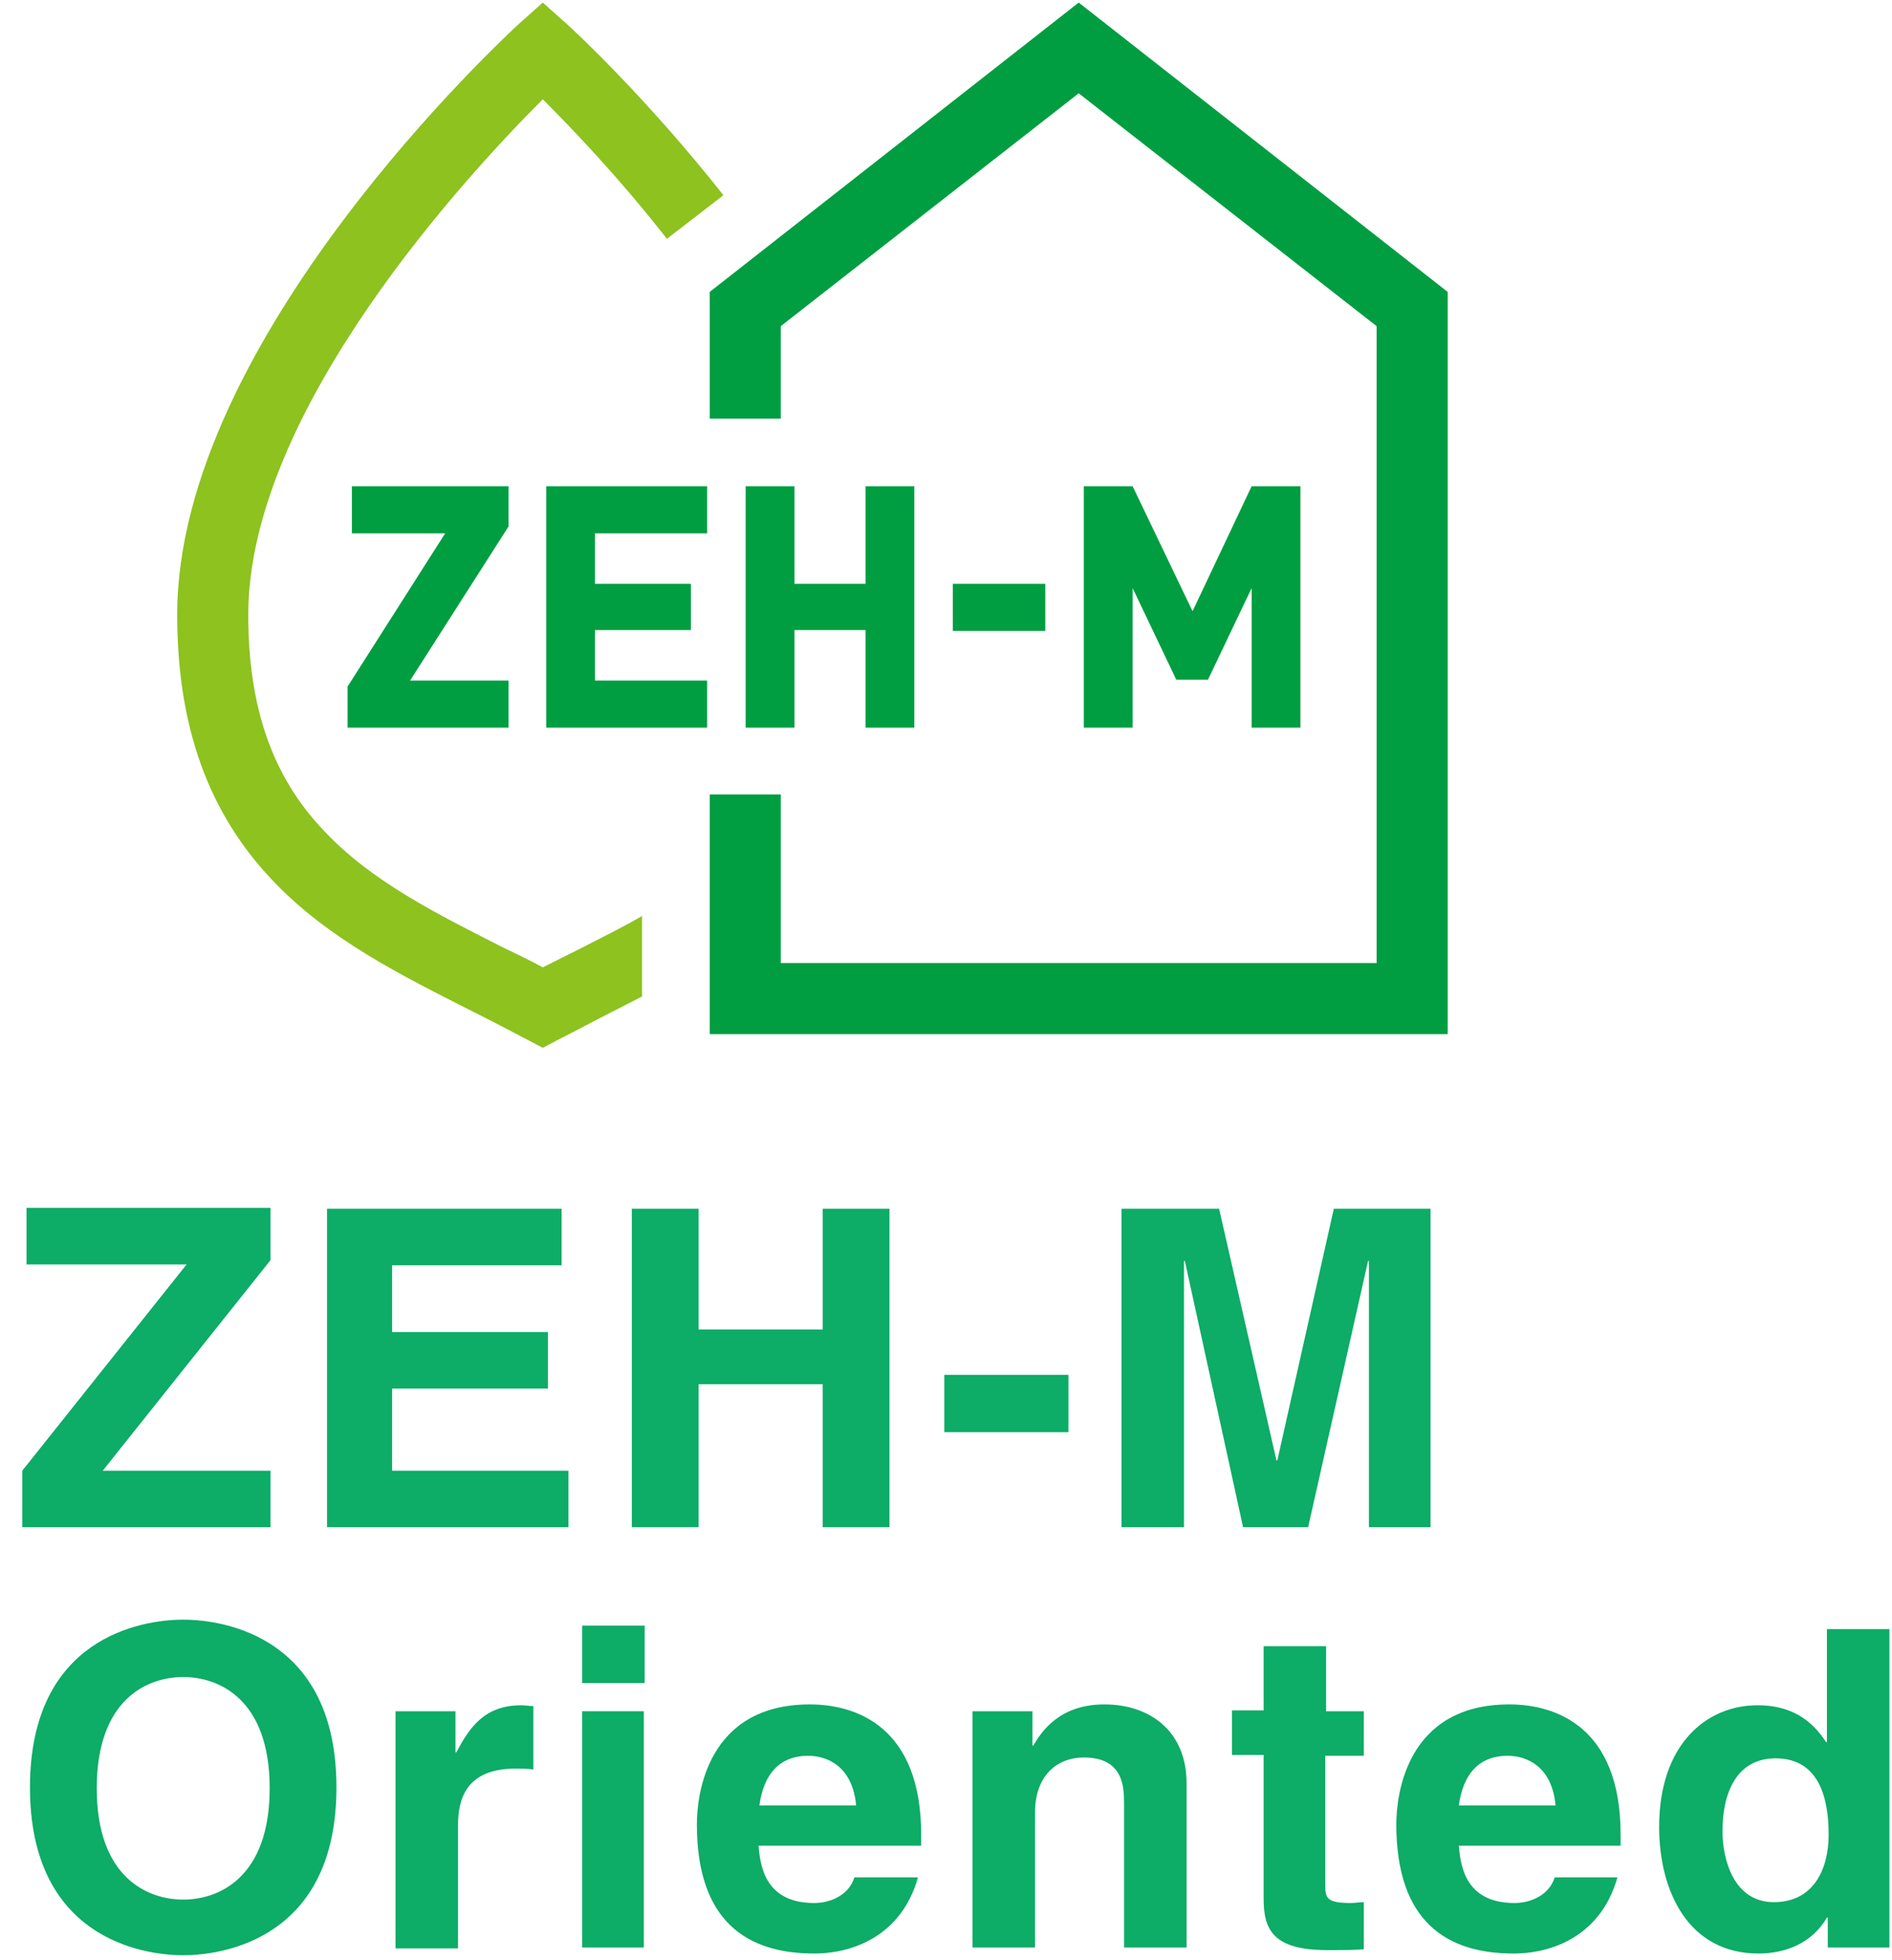 <?xml version="1.0" encoding="utf-8"?>
<!-- Generator: Adobe Illustrator 26.5.0, SVG Export Plug-In . SVG Version: 6.00 Build 0)  -->
<svg version="1.1" id="レイヤー_1" xmlns="http://www.w3.org/2000/svg" xmlns:xlink="http://www.w3.org/1999/xlink" x="0px"
	 y="0px" viewBox="0 0 221 229" style="enable-background:new 0 0 221 229;" xml:space="preserve">
<style type="text/css">
	.st0{fill:#0DAC67;}
	.st1{fill:#8DC21F;}
	.st2{fill:#009E41;}
</style>
<g>
	<path class="st0" d="M31.7,178.4H2.6v-6.6l19.2-24.1H3.1v-6.6h28.5v6.1L12,171.8h19.6V178.4z"/>
	<path class="st0" d="M65.6,147.8H45.8v7.8H64v6.6H45.8v9.6h20.6v6.6H38.2v-37.2h27.4V147.8z"/>
	<path class="st0" d="M81.6,161.7v16.7h-7.8v-37.2h7.8v14.1h14.5v-14.1h7.8v37.2h-7.8v-16.7H81.6z"/>
	<path class="st0" d="M124.8,167.3h-14.5v-6.7h14.5V167.3z"/>
	<path class="st0" d="M167.2,178.4h-7.3v-31.1h-0.1l-7,31.1h-7.6l-6.8-31.1h-0.1v31.1h-7.3v-37.2h11.4l6.7,29.4h0.1l6.6-29.4h11.3
		V178.4z"/>
	<path class="st0" d="M21.4,189.2c4.9,0,17.9,2.1,17.9,19.6s-13,19.6-17.9,19.6c-4.9,0-17.9-2.1-17.9-19.6S16.5,189.2,21.4,189.2z
		 M21.4,221.9c4.2,0,10.1-2.6,10.1-13s-5.9-13-10.1-13c-4.2,0-10.1,2.6-10.1,13S17.2,221.9,21.4,221.9z"/>
	<path class="st0" d="M46.2,199.9h7v4.8h0.1c1.5-2.8,3.2-5.5,7.6-5.5c0.5,0,0.9,0.1,1.4,0.1v7.4c-0.6-0.1-1.4-0.1-2.1-0.1
		c-5.7,0-6.7,3.5-6.7,6.6v14.4h-7.3V199.9z"/>
	<path class="st0" d="M75.2,196.6H68v-6.7h7.3V196.6z M75.2,199.9v27.6H68v-27.6H75.2z"/>
	<path class="st0" d="M107.2,219.4c-1.9,6.6-7.4,8.8-12.1,8.8c-7.8,0-13.7-3.7-13.7-15.1c0-3.3,1.1-14,13.2-14c5.4,0,13,2.6,13,15.2
		v1.3H88.6c0.2,2.1,0.6,6.7,6.5,6.7c2,0,4.1-1,4.7-3H107.2z M100,210.9c-0.4-4.5-3.3-5.8-5.6-5.8c-3.4,0-5.2,2.2-5.7,5.8H100z"/>
	<path class="st0" d="M138.6,227.5h-7.3v-16.8c0-2-0.1-5.4-4.7-5.4c-3.2,0-5.7,2.2-5.7,6.4v15.8h-7.3v-27.6h7v4h0.1
		c1-1.7,3.1-4.8,8.3-4.8c5.4,0,9.6,3.2,9.6,9.2V227.5z"/>
	<path class="st0" d="M154.8,199.9h4.5v5.2h-4.5v15c0,1.6,0.1,2.2,3,2.2c0.5,0,1-0.1,1.5-0.1v5.5c-1.1,0.1-2.3,0.1-3.4,0.1h-0.9
		c-6.3,0-7.4-2.4-7.4-6v-16.8h-3.7v-5.2h3.7v-7.5h7.3V199.9z"/>
	<path class="st0" d="M188.9,219.4c-1.9,6.6-7.4,8.8-12.1,8.8c-7.8,0-13.7-3.7-13.7-15.1c0-3.3,1.1-14,13.2-14c5.4,0,13,2.6,13,15.2
		v1.3h-18.9c0.2,2.1,0.6,6.7,6.5,6.7c2,0,4.1-1,4.7-3H188.9z M181.7,210.9c-0.4-4.5-3.3-5.8-5.6-5.8c-3.4,0-5.2,2.2-5.7,5.8H181.7z"
		/>
	<path class="st0" d="M220.6,227.5h-7.1V224h-0.1c-1.8,3.1-5,4.2-8,4.2c-8.2,0-11.6-7.3-11.6-14.8c0-9.5,5.4-14.2,11.5-14.2
		c4.7,0,6.8,2.5,8,4.3h0.1v-13.2h7.3V227.5z M207.2,222.2c4.6,0,6.4-3.8,6.4-7.9c0-4.4-1.2-8.9-6.2-8.9c-4.6,0-6.2,4.1-6.2,8.5
		C201.2,217.2,202.5,222.2,207.2,222.2z"/>
</g>
<g>
	<path class="st1" d="M67.6,110.9c-1.4,0.7-2.8,1.4-4.2,2.1c-1.5-0.8-2.9-1.5-4.4-2.2c-8.1-4.1-15.7-7.9-21.2-13.8
		c-6-6.3-8.8-14.4-8.8-25.2c0-23.9,25.8-51.6,34.4-60.2c3.2,3.2,8.8,9,14.5,16.3l6.6-5.1c-9-11.4-17.5-19.3-18.3-20l-2.8-2.5
		l-2.8,2.5c-1.6,1.5-39.9,36.8-39.9,69c0,13,3.6,23.1,11.1,31c6.5,6.9,15.2,11.2,23.5,15.4c2,1,4.1,2.1,6.2,3.2l1.9,1l1.9-1
		c2-1,4-2.1,6-3.1c1.2-0.6,2.5-1.3,3.7-1.9v-9.4C72.6,108.4,70.1,109.6,67.6,110.9"/>
	<polyline class="st2" points="126,0.3 82.9,34.1 82.9,48.9 91.2,48.9 91.2,38.1 126,10.9 160.8,38.1 160.8,112.5 91.2,112.5 
		91.2,92.8 82.9,92.8 82.9,120.8 169.1,120.8 169.1,34.1 126,0.3 	"/>
	<polyline class="st2" points="59.4,56.8 41.1,56.8 41.1,62.3 52,62.3 40.6,80.2 40.6,85 59.4,85 59.4,79.5 47.8,79.5 47.9,79.5 
		59.4,61.5 59.4,56.8 	"/>
	<polyline class="st2" points="101.1,56.8 101.1,68.2 92.8,68.2 92.8,56.8 87.1,56.8 87.1,85 92.8,85 92.8,73.6 101.1,73.6 
		101.1,85 106.8,85 106.8,56.8 101.1,56.8 	"/>
	<polyline class="st2" points="82.6,62.3 82.6,56.8 63.8,56.8 63.8,85 82.6,85 82.6,79.5 69.5,79.5 69.5,73.6 80.7,73.6 80.7,68.2 
		69.5,68.2 69.5,62.3 82.6,62.3 	"/>
	<rect x="111.3" y="68.2" class="st2" width="10.8" height="5.5"/>
	<polyline class="st2" points="146.2,56.8 139.3,71.4 132.3,56.8 126.6,56.8 126.6,85 132.3,85 132.3,68.7 137.4,79.4 141.1,79.4 
		146.2,68.7 146.2,85 151.9,85 151.9,56.8 146.2,56.8 	"/>
</g>
</svg>
